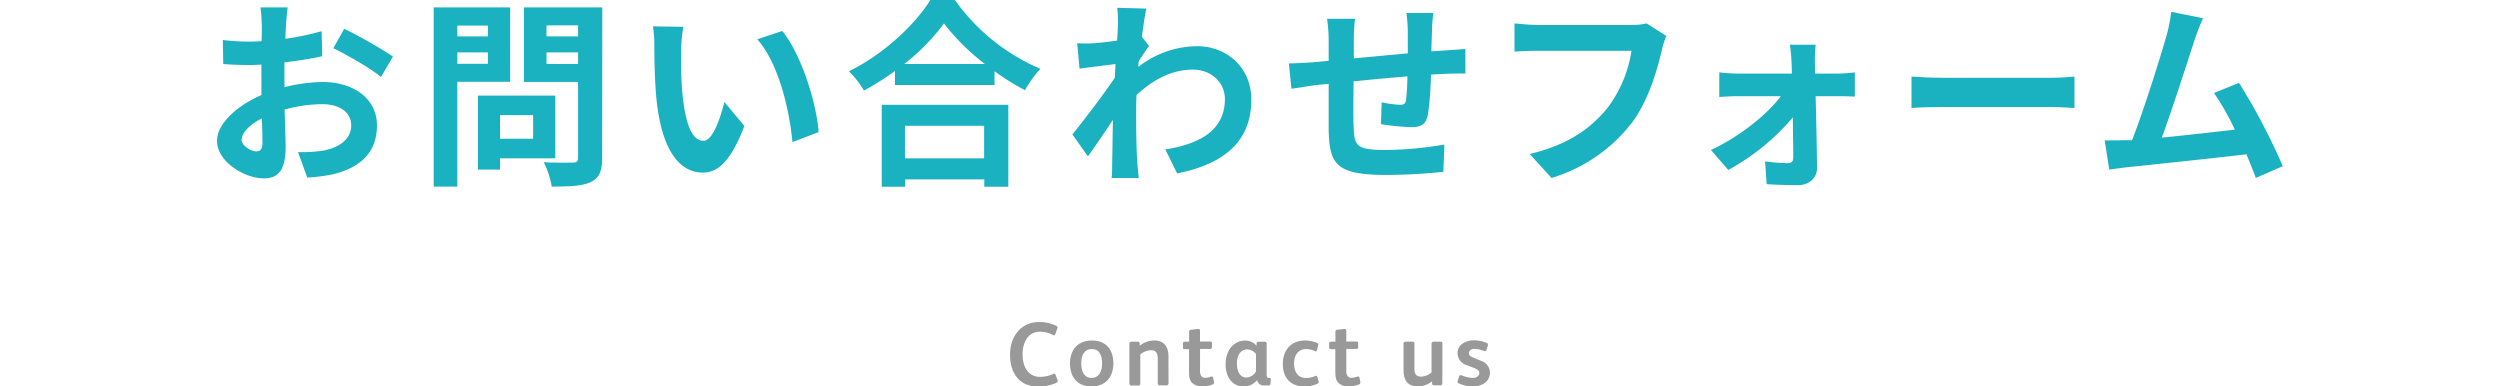 <svg xmlns="http://www.w3.org/2000/svg" width="600" height="92.74" viewBox="0 0 600 92.74"><defs><style>.cls-1{fill:none;}.cls-2{fill:#1ab1c1;}.cls-3{fill:#999;}</style></defs><g id="レイヤー_2" data-name="レイヤー 2"><g id="レイヤー_8" data-name="レイヤー 8"><rect class="cls-1" width="600" height="92.74"/><path class="cls-2" d="M61.5,36.33C60.25,36.33,58,35,58,33.55c0-1.68,1.92-3.65,4.85-5.14.09,2.5.14,4.66.14,5.86C63,35.9,62.36,36.33,61.5,36.33Zm6.76-17.09c0-1.39,0-2.83,0-4.27,3.12-.38,6.38-.86,9.07-1.48l-.14-6A65,65,0,0,1,68.5,9.31c0-1.2.1-2.35.15-3.41s.29-3.26.38-4.12H62.51A38.53,38.53,0,0,1,62.84,6c0,.82,0,2.21-.05,3.89-1,.05-1.87.09-2.73.09a51.3,51.3,0,0,1-6.58-.38l.1,5.76c2.06.19,4.46.24,6.62.24.77,0,1.63-.05,2.54-.1v4c0,1.1,0,2.2,0,3.31-5.8,2.54-10.65,6.81-10.65,11,0,5,6.57,9,11.23,9,3.07,0,5.23-1.53,5.23-7.44,0-1.63-.14-5.28-.24-9.07A34,34,0,0,1,77.29,25c4.12,0,7,1.87,7,5.08,0,3.46-3.07,5.43-6.91,6.1a36.08,36.08,0,0,1-5.85.33l2.21,6.1A39,39,0,0,0,80,41.8c7.54-1.87,10.47-6.09,10.47-11.71,0-6.53-5.76-10.41-13.06-10.41a39,39,0,0,0-9.12,1.24ZM80,11.57c3,1.44,9.17,4.94,11.43,6.91l2.88-4.9A106.94,106.94,0,0,0,82.61,6.91Z"/><path class="cls-2" d="M117.1,6.14V8.73h-7.34V6.14Zm-7.34,9.17V12.57h7.34v2.74Zm12.67,4.32V1.78H104.09v43h5.67V19.63Zm5.52,8v5.67H120V27.64ZM133.27,38V22.94H114.7V40.7H120V38Zm-2.11-22.65V12.57h7.58v2.79Zm7.58-9.27V8.73h-7.58V6.09Zm5.81-4.31H125.74v17.9h13V37.87c0,.86-.33,1.15-1.24,1.15s-4.18.09-7-.1a20.55,20.55,0,0,1,1.92,5.86c4.41,0,7.44-.15,9.4-1.11s2.69-2.54,2.69-5.71Z"/><path class="cls-2" d="M164,6.43l-7.3-.1a27.39,27.39,0,0,1,.34,4.8c0,2.93.09,8.45.53,12.82,1.34,12.76,5.9,17.47,11.08,17.47,3.84,0,6.82-2.93,10-11.19l-4.8-5.75c-.91,3.74-2.78,9.31-5,9.31-3,0-4.42-4.66-5.09-11.52-.29-3.41-.34-7-.29-10.08A37.16,37.16,0,0,1,164,6.43Zm23.75,1-6,2c5.18,5.86,7.72,17,8.44,24.67l6.29-2.4C195.91,24.43,192.26,13,187.75,7.44Z"/><path class="cls-2" d="M236.19,30.19V38h-19V30.19ZM211.62,44.82h5.61V43.05h19v1.77H242V25.15H211.62ZM217,15.36a49.46,49.46,0,0,0,9.55-9.74,52.73,52.73,0,0,0,9.83,9.74ZM223.28,0c-3.6,5.86-11.28,13.1-19.53,17.09a23.42,23.42,0,0,1,3.6,4.65,68.89,68.89,0,0,0,7.44-4.7V20.4h23.9V17.09A56.62,56.62,0,0,0,246,21.64a28.29,28.29,0,0,1,3.69-5.13A48.25,48.25,0,0,1,229.18,0Z"/><path class="cls-2" d="M274.06,8.83c.38-3,.77-5.42,1.06-6.77l-7-.19a25.32,25.32,0,0,1,.19,4.22c0,.53-.1,1.88-.19,3.65-2,.29-4.08.53-5.47.63-1.68.09-2.79.09-4.13,0l.57,6.1c2.69-.34,6.34-.82,8.64-1.1l-.19,3.31c-2.69,4-7.49,10.32-10.17,13.58l3.74,5.28c1.63-2.31,4-5.76,6-8.78-.1,4-.1,6.76-.19,10.46,0,.77,0,2.49-.15,3.5h6.53c-.1-1.06-.29-2.78-.34-3.65-.28-4.46-.28-8.44-.28-12.33,0-1.25,0-2.59.09-3.94,4-3.69,8.45-6.09,13.49-6.09,4.75,0,7.72,3.36,7.72,7.05,0,7.44-5.95,10.8-14.3,12.1l2.83,5.76c11.81-2.35,17.81-8.11,17.81-17.71,0-7.63-5.76-12.82-13.1-12.82a23.21,23.21,0,0,0-14,4.95c0-.48,0-.91.1-1.39.81-1.25,1.82-2.79,2.45-3.6Z"/><path class="cls-2" d="M337.54,3.12a37.72,37.72,0,0,1,.33,4.32v5.37c-4.32.39-8.92.82-12.95,1.2,0-1.87,0-3.45,0-4.56a37.88,37.88,0,0,1,.29-4.94h-6.72a35.83,35.83,0,0,1,.39,5.28v4.8l-3.6.34c-2.4.19-4.61.28-5.95.28l.62,6.1c1.25-.19,4.22-.67,5.71-.87l3.22-.33c0,4.46,0,9.07,0,11.08.2,8.21,1.68,10.8,14,10.8a134.74,134.74,0,0,0,13.53-.76l.24-6.53A88.55,88.55,0,0,1,332.55,36c-7.15,0-7.54-1.06-7.68-5.72-.1-2-.05-6.38,0-10.75,4.08-.43,8.73-.86,12.91-1.2a54.81,54.81,0,0,1-.34,5.72c-.14.91-.53,1.1-1.49,1.1a29.24,29.24,0,0,1-4.36-.58l-.15,5.23a59.71,59.71,0,0,0,7.15.72c2.45,0,3.65-.62,4.13-3.11a83.35,83.35,0,0,0,.72-9.51c1.39-.09,2.64-.14,3.65-.19,1.29-.05,3.79-.1,4.61-.05V11.76c-1.4.09-3.27.24-4.56.33-1.11.05-2.31.15-3.6.24,0-1.58.09-3.26.14-5.13A39.18,39.18,0,0,1,344,3.12Z"/><path class="cls-2" d="M395.2,5.62a16.34,16.34,0,0,1-3.79.38H369.24c-1.58,0-4.32-.24-5.76-.38v6.76c1.25-.09,3.55-.19,5.71-.19h22.37a30.4,30.4,0,0,1-5.62,13.53c-3.89,4.85-9.31,9-18.81,11.23l5.23,5.76a38.36,38.36,0,0,0,19.29-13.24c4-5.33,6.1-12.77,7.2-17.47a18.78,18.78,0,0,1,1.06-3.36Z"/><path class="cls-2" d="M435.62,17.66l-.05-2.93a36.12,36.12,0,0,1,.19-4h-6.19a39.58,39.58,0,0,1,.39,4c.05.92.09,1.88.09,2.93H417a40.93,40.93,0,0,1-4.37-.29v5.91c1.39-.1,3.12-.2,4.51-.2h10.27c-3.36,4.47-10,9.79-16.79,12.91l4.17,4.8a54.52,54.52,0,0,0,15.5-12.62c0,3.65.1,7.15.1,9.5,0,1-.34,1.49-1.25,1.49a43.42,43.42,0,0,1-5.52-.43L424,44.2c2.16.14,5.13.24,7.43.24,2.79,0,4.71-1.73,4.66-4.22-.05-4.9-.19-11.42-.34-17.14h5.76c1.06,0,2.55.05,3.65.1V17.37a38.29,38.29,0,0,1-3.89.29Z"/><path class="cls-2" d="M458.76,25.92c1.77-.15,5-.24,7.72-.24h25.77c2,0,4.47.19,5.62.24V18.38c-1.25.1-3.41.29-5.62.29H466.48c-2.49,0-6-.15-7.72-.29Z"/><path class="cls-2" d="M547.86,39.88a147.65,147.65,0,0,0-10.51-20l-6,2.44a57.8,57.8,0,0,1,5,8.79c-4.85.57-11.66,1.34-17.52,1.92,2.4-6.43,6.29-18.62,7.83-23.33a55.19,55.19,0,0,1,2.06-5.32l-7.63-1.54A35.71,35.71,0,0,1,520,8.4c-1.39,5-5.52,18.14-8.3,25.24l-1.3,0c-1.58.05-3.65.05-5.28.05l1.1,7c1.54-.2,3.32-.44,4.52-.58,6-.62,20.58-2.16,28.41-3.07.86,2.06,1.63,4,2.25,5.66Z"/><path class="cls-3" d="M253.84,91.42a.93.93,0,0,0-.06-.3L253.35,90c-.09-.22-.2-.33-.35-.33a.8.8,0,0,0-.26.09,7.67,7.67,0,0,1-3.11.69c-2.66,0-4.21-2.12-4.21-5.45,0-2.61,1.16-5.38,4.17-5.38a6.48,6.48,0,0,1,3.13.78.55.55,0,0,0,.24.09c.13,0,.24-.09.3-.28l.5-1.36a.83.83,0,0,0,.06-.28c0-.13-.08-.24-.34-.37a9,9,0,0,0-4.07-.91c-4.34,0-7,3.39-7,7.82s2.23,7.67,6.79,7.67a10.84,10.84,0,0,0,4.3-.88C253.76,91.75,253.84,91.62,253.84,91.42Z"/><path class="cls-3" d="M267.21,87.23c0-3.17-1.62-5.51-5.14-5.51s-5.27,2.38-5.27,5.49,1.62,5.53,5.14,5.53S267.21,90.34,267.21,87.23Zm-2.7,0c0,1.77-.65,3.46-2.55,3.46s-2.46-1.75-2.46-3.52.63-3.39,2.55-3.39S264.51,85.46,264.51,87.23Z"/><path class="cls-3" d="M280.43,85.59c0-2.35-1-3.87-3.41-3.87a5.64,5.64,0,0,0-3.5,1.26l0-.57c0-.32-.22-.41-.52-.41h-1.41a.48.48,0,0,0-.54.54V92a.47.47,0,0,0,.52.52h1.58c.37,0,.52-.17.52-.54V85.05a4.32,4.32,0,0,1,2.55-1c1.32,0,1.64.85,1.64,2v5.88c0,.37.13.56.52.56h1.55c.39,0,.52-.19.52-.56Z"/><path class="cls-3" d="M289.29,90.67a1.12,1.12,0,0,1-1-.46,2.54,2.54,0,0,1-.28-1.46v-5h2.42a.39.39,0,0,0,.43-.41v-1c0-.28-.15-.37-.41-.37H288V79.41c0-.32-.13-.47-.41-.47l-1.66.19c-.35,0-.54.15-.54.52V82h-1.11c-.26,0-.38.18-.38.44v.82c0,.45.06.54.47.54h1v4.82c0,1.57,0,2.46.69,3.22a3.38,3.38,0,0,0,2.59.9,6.56,6.56,0,0,0,2.42-.49.44.44,0,0,0,.3-.54l-.21-1.08c-.05-.2-.13-.26-.26-.26a1.2,1.2,0,0,0-.24,0A4.24,4.24,0,0,1,289.29,90.67Z"/><path class="cls-3" d="M305,91.06c0-.28-.13-.37-.39-.37h-.17a.33.33,0,0,1-.26-.09A1,1,0,0,1,304,90v-7.5a.42.42,0,0,0-.45-.48h-1.52a.42.42,0,0,0-.45.39l0,.59a3.5,3.5,0,0,0-2.77-1.26c-2.42,0-4.66,2-4.66,5.71,0,2.81,1.38,5.31,4.42,5.31a4.23,4.23,0,0,0,3.14-1.53h0a1.57,1.57,0,0,0,1.77,1.27h1a.39.39,0,0,0,.43-.41Zm-3.56-1.93a2.76,2.76,0,0,1-2.29,1.47c-1.6,0-2.29-1.53-2.29-3.35,0-2.26,1.12-3.39,2.44-3.39a2.8,2.8,0,0,1,2.14,1.1Z"/><path class="cls-3" d="M313.39,90.71c-1.86,0-2.81-1.42-2.81-3.5s1.06-3.43,2.92-3.43a5.33,5.33,0,0,1,2.07.47.81.81,0,0,0,.24.09c.13,0,.22-.11.26-.3l.28-1.15c.07-.28.07-.43-.21-.56a7.16,7.16,0,0,0-2.9-.61c-3.35,0-5.36,2.27-5.36,5.62s1.84,5.4,5.17,5.4a7,7,0,0,0,3.13-.65c.19-.08.3-.17.3-.34a1.55,1.55,0,0,0-.06-.37l-.28-.95c-.09-.3-.24-.28-.48-.19A5.51,5.51,0,0,1,313.39,90.71Z"/><path class="cls-3" d="M324.39,90.67a1.12,1.12,0,0,1-1-.46,2.54,2.54,0,0,1-.28-1.46v-5h2.42a.39.39,0,0,0,.43-.41v-1c0-.28-.15-.37-.41-.37h-2.44V79.41c0-.32-.13-.47-.41-.47l-1.66.19c-.35,0-.54.15-.54.52V82h-1.11c-.26,0-.39.18-.39.44v.82c0,.45.07.54.48.54h1v4.82c0,1.57,0,2.46.69,3.22a3.38,3.38,0,0,0,2.59.9,6.56,6.56,0,0,0,2.42-.49.44.44,0,0,0,.3-.54l-.21-1.08c0-.2-.13-.26-.26-.26a1.2,1.2,0,0,0-.24,0A4.24,4.24,0,0,1,324.39,90.67Z"/><path class="cls-3" d="M346.18,82.5c0-.39-.19-.5-.54-.5h-1.53c-.35,0-.54.13-.54.5v6.89a4.15,4.15,0,0,1-2.51,1c-1.3,0-1.6-.82-1.6-2V82.5c0-.39-.19-.5-.54-.5h-1.51c-.35,0-.56.13-.56.5v6.38c0,2.33,1,3.86,3.41,3.86a5.47,5.47,0,0,0,3.44-1.23l0,.54a.47.47,0,0,0,.52.43h1.38c.43,0,.56-.15.56-.6Z"/><path class="cls-3" d="M357.59,89.39a3,3,0,0,0-2.06-2.76l-1.94-.8c-.82-.33-1.06-.63-1.06-1.1s.45-1,1.36-1a7.11,7.11,0,0,1,2.33.52.93.93,0,0,0,.22,0,.29.29,0,0,0,.3-.23l.37-1.17a1,1,0,0,0,0-.22c0-.13-.08-.21-.26-.3a7.61,7.61,0,0,0-3.13-.65c-1.92,0-3.91,1-3.91,3.09a3.07,3.07,0,0,0,2.23,2.88l1.7.64c.89.35,1.3.67,1.3,1.28s-.65,1.14-1.6,1.14a8.07,8.07,0,0,1-2.72-.66.39.39,0,0,0-.22,0c-.15,0-.26.09-.32.3l-.35,1.11a.65.65,0,0,0,0,.19.37.37,0,0,0,.26.35,8.63,8.63,0,0,0,3.33.75C355.62,92.74,357.59,91.66,357.59,89.39Z"/></g></g></svg>